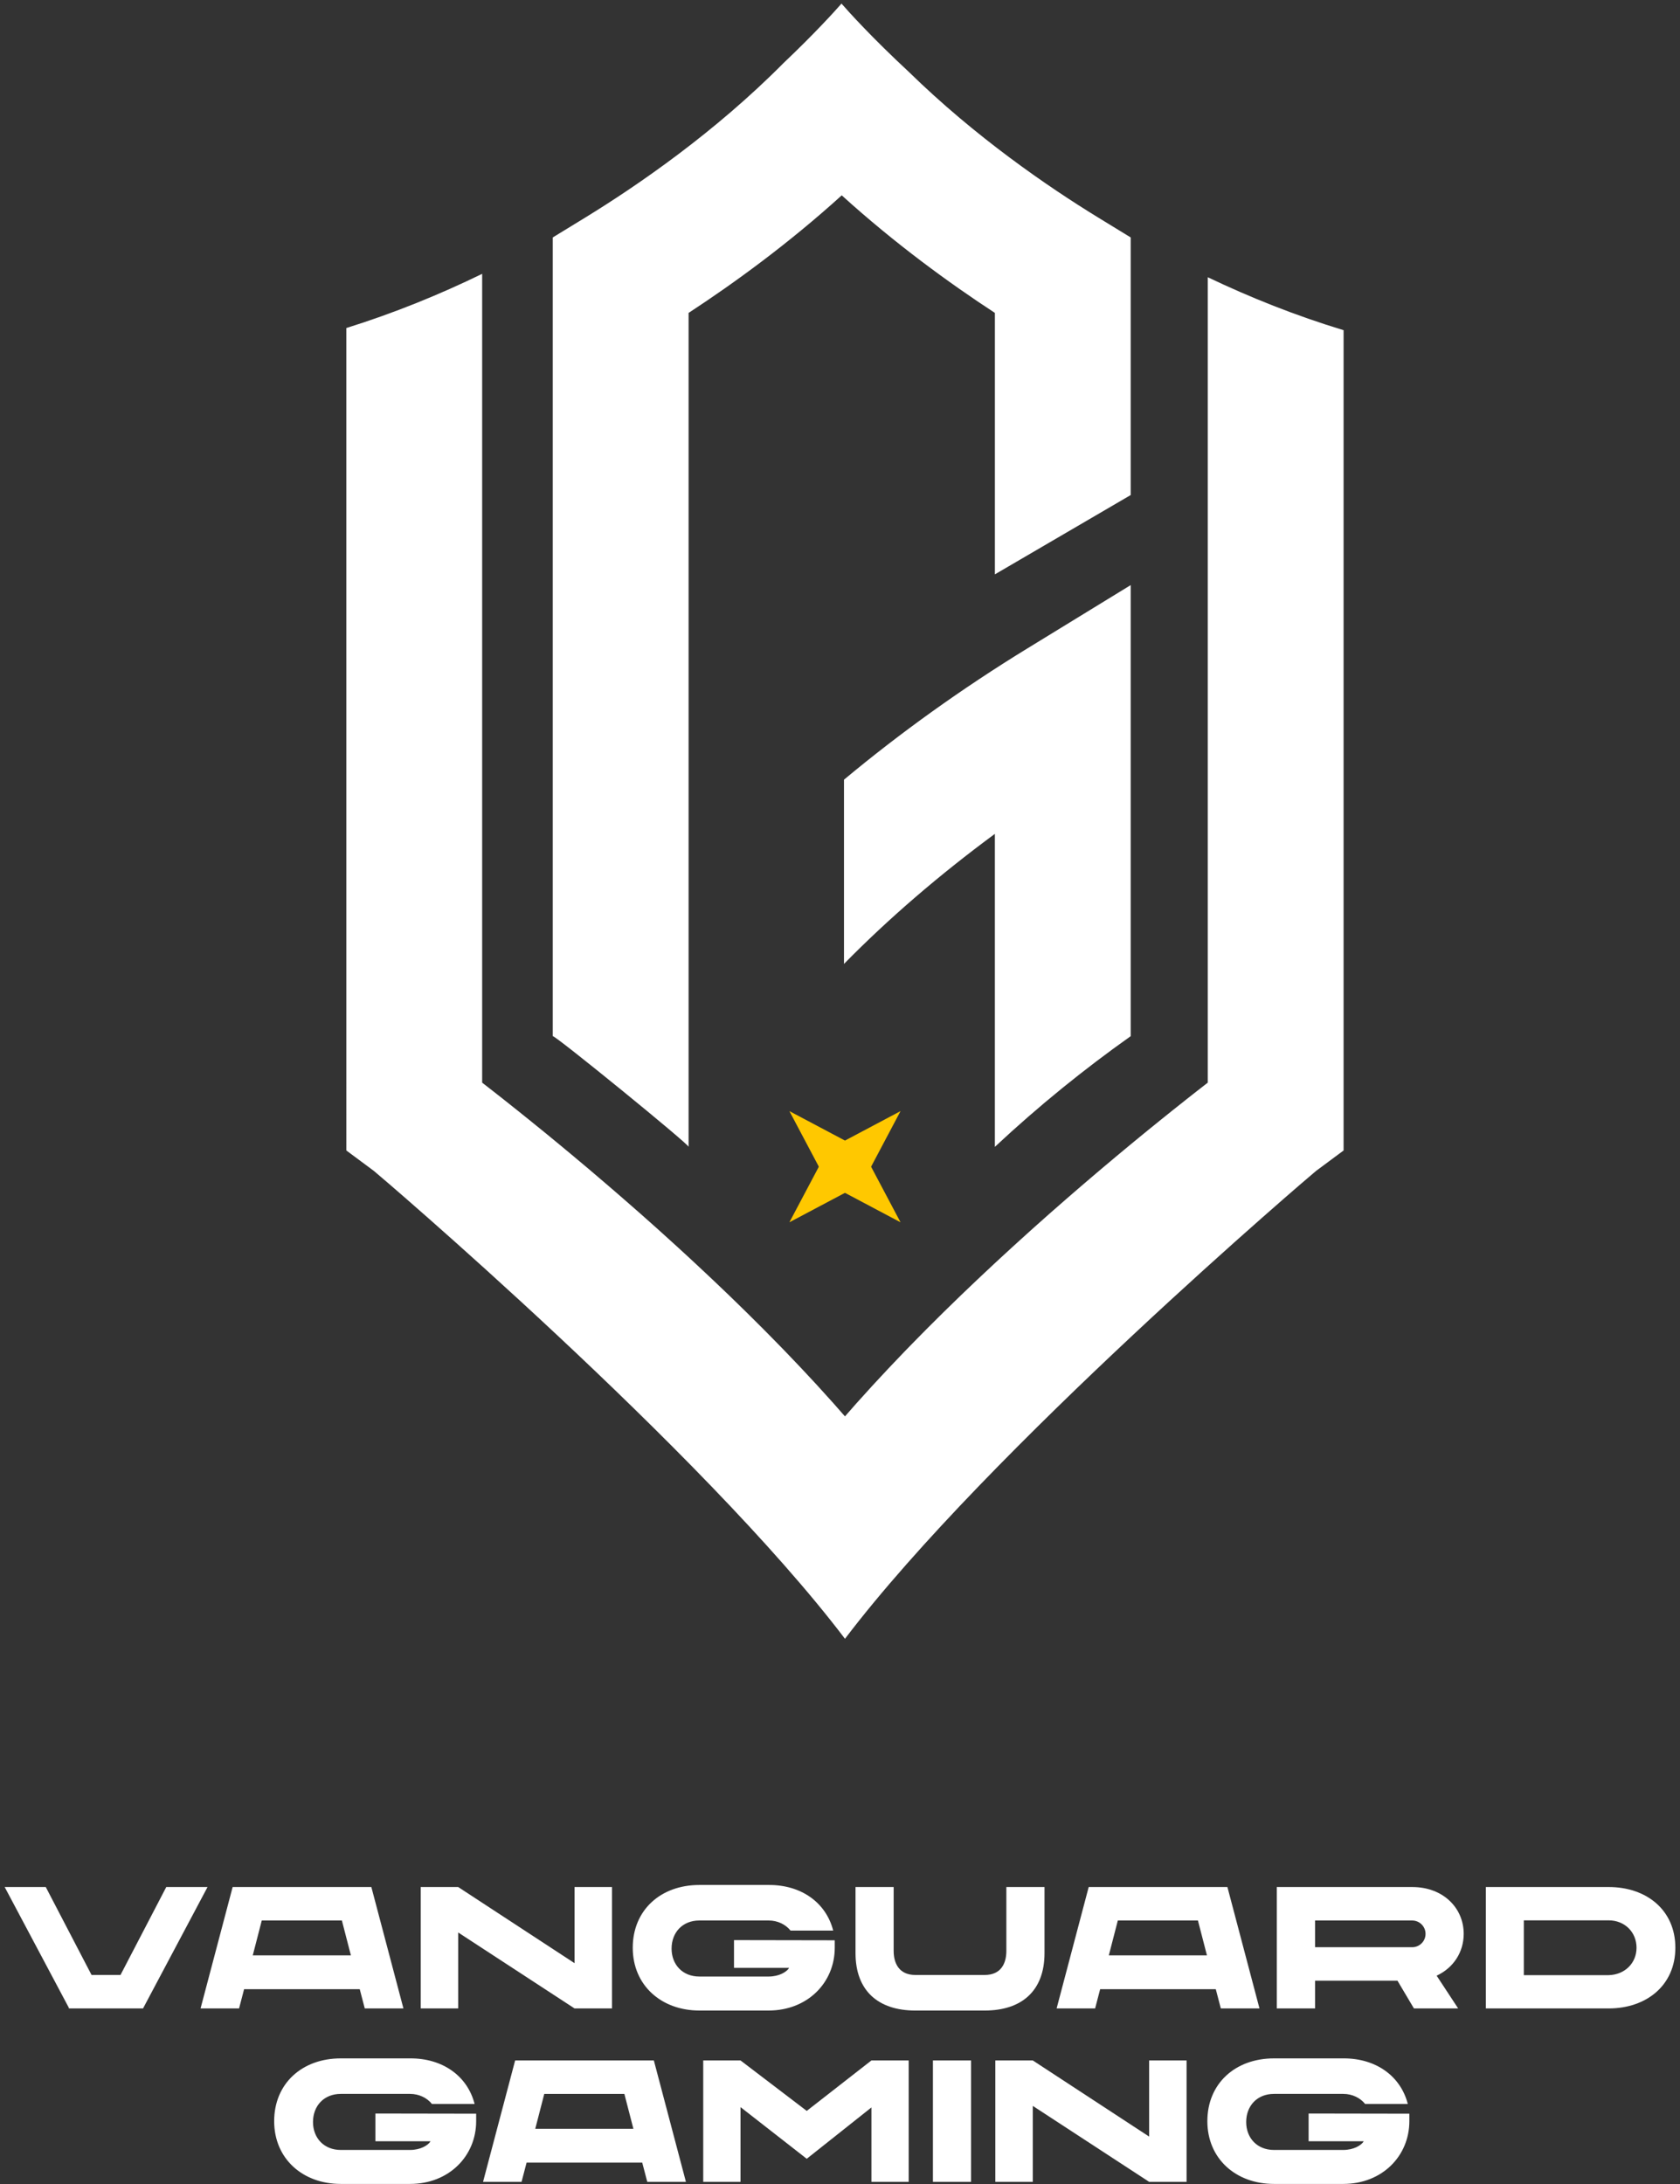 <svg width="277" height="360" viewBox="0 0 277 360" fill="none" xmlns="http://www.w3.org/2000/svg">
<rect x="0" y="0" width="277" height="360" fill="#333333" stroke="none"/>
<path fill-rule="evenodd" clip-rule="evenodd" d="M199.139 45.697V178.455C199.053 178.52 198.957 178.598 198.868 178.663C198.616 178.858 198.364 179.052 198.097 179.263C197.873 179.437 197.639 179.619 197.405 179.801C197.148 180.003 196.901 180.198 196.631 180.409C196.301 180.666 195.95 180.944 195.6 181.22C195.22 181.524 194.828 181.833 194.425 182.155C194.069 182.436 193.713 182.716 193.341 183.015C193.071 183.231 192.788 183.457 192.51 183.683C192.156 183.964 191.8 184.249 191.434 184.546C191.135 184.785 190.834 185.032 190.527 185.281C190.15 185.585 189.768 185.894 189.381 186.209C189.075 186.458 188.771 186.708 188.459 186.96C188.022 187.318 187.573 187.687 187.123 188.059C186.84 188.293 186.562 188.519 186.273 188.758C185.554 189.35 184.821 189.961 184.072 190.587C183.857 190.767 183.633 190.954 183.415 191.141C182.851 191.611 182.285 192.087 181.708 192.572C181.399 192.835 181.087 193.103 180.775 193.365C180.266 193.796 179.756 194.23 179.239 194.675C178.904 194.958 178.566 195.249 178.231 195.537C177.711 195.984 177.192 196.434 176.664 196.891C176.331 197.18 175.999 197.465 175.661 197.762C175.066 198.279 174.466 198.804 173.863 199.334C173.59 199.575 173.32 199.809 173.047 200.048C172.184 200.812 171.314 201.587 170.436 202.371C170.204 202.579 169.968 202.795 169.734 203.003C169.074 203.598 168.414 204.193 167.749 204.799C167.416 205.103 167.081 205.409 166.746 205.713C166.166 206.243 165.584 206.776 165.002 207.314C164.646 207.644 164.29 207.974 163.931 208.307C163.347 208.85 162.76 209.4 162.172 209.954C161.834 210.271 161.499 210.585 161.161 210.905C160.442 211.586 159.722 212.272 159.002 212.963C158.802 213.155 158.602 213.345 158.402 213.537C157.485 214.421 156.57 215.312 155.655 216.211C155.398 216.463 155.146 216.715 154.891 216.967C154.229 217.622 153.566 218.28 152.906 218.942C152.573 219.277 152.241 219.613 151.908 219.95C151.316 220.548 150.723 221.151 150.133 221.759C149.796 222.105 149.46 222.45 149.122 222.798C148.52 223.425 147.917 224.056 147.319 224.688C147.013 225.007 146.711 225.324 146.41 225.644C145.63 226.47 144.858 227.299 144.094 228.131C143.98 228.255 143.866 228.375 143.754 228.5C142.881 229.451 142.021 230.404 141.163 231.363C140.906 231.654 140.654 231.945 140.399 232.234C140.038 232.642 139.674 233.052 139.318 233.46C138.962 233.052 138.599 232.642 138.237 232.234C137.983 231.945 137.731 231.654 137.473 231.363C136.618 230.404 135.756 229.451 134.883 228.5C134.771 228.375 134.657 228.255 134.545 228.131C133.778 227.299 133.007 226.47 132.227 225.644C131.928 225.324 131.624 225.007 131.32 224.688C130.72 224.056 130.117 223.425 129.514 222.798C129.179 222.45 128.841 222.105 128.503 221.759C127.913 221.151 127.321 220.548 126.728 219.95C126.396 219.613 126.063 219.277 125.731 218.942C125.071 218.28 124.411 217.622 123.745 216.967C123.491 216.715 123.239 216.463 122.981 216.211C122.067 215.312 121.152 214.421 120.235 213.537C120.035 213.345 119.835 213.155 119.635 212.963C118.915 212.272 118.195 211.586 117.475 210.905C117.137 210.585 116.802 210.271 116.464 209.954C115.877 209.4 115.29 208.85 114.705 208.307C114.347 207.974 113.991 207.644 113.635 207.314C113.052 206.776 112.47 206.243 111.894 205.713C111.556 205.409 111.223 205.103 110.888 204.799C110.223 204.193 109.563 203.598 108.903 203.003C108.669 202.795 108.432 202.579 108.201 202.371C107.323 201.587 106.452 200.812 105.59 200.048C105.317 199.809 105.047 199.575 104.774 199.334C104.171 198.804 103.571 198.279 102.975 197.762C102.638 197.465 102.305 197.18 101.972 196.891C101.445 196.434 100.925 195.984 100.405 195.537C100.07 195.249 99.733 194.958 99.397 194.675C98.88 194.23 98.371 193.796 97.862 193.365C97.552 193.103 97.238 192.835 96.931 192.572C96.352 192.087 95.785 191.611 95.222 191.141C95.003 190.954 94.78 190.767 94.564 190.587C93.816 189.961 93.083 189.35 92.363 188.758C92.075 188.519 91.797 188.293 91.513 188.059C91.064 187.687 90.614 187.318 90.178 186.96C89.866 186.708 89.562 186.458 89.255 186.209C88.868 185.894 88.486 185.585 88.109 185.281C87.803 185.032 87.501 184.785 87.203 184.546C86.836 184.249 86.48 183.964 86.127 183.683C85.849 183.457 85.565 183.231 85.295 183.015C84.924 182.716 84.57 182.436 84.212 182.155C83.809 181.833 83.419 181.524 83.037 181.22C82.686 180.944 82.335 180.666 82.005 180.409C81.735 180.198 81.488 180.003 81.231 179.801C80.997 179.619 80.763 179.437 80.54 179.263C80.272 179.052 80.02 178.858 79.768 178.663C79.68 178.598 79.584 178.52 79.498 178.455V45.138C72.513 48.539 65.027 51.593 57.104 54.069L57.106 189.634L61.628 192.991C62.075 193.323 115.648 238.92 139.321 270.123C162.999 238.92 216.562 193.323 217.009 192.991L221.533 189.634V54.425C213.618 52.024 206.134 49.036 199.139 45.697Z" fill="white"/>
<path fill-rule="evenodd" clip-rule="evenodd" d="M113.534 189.034V51.577C121.002 46.695 129.99 40.175 138.786 32.198C147.585 40.178 156.57 46.697 164.039 51.577V94.671L186.43 81.598V39.138L181.085 35.867C172.699 30.727 160.793 22.547 149.861 11.862C143.778 6.218 139.945 1.966 138.745 0.594C137.651 1.842 134.376 5.472 129.221 10.362C117.928 21.754 105.281 30.475 96.487 35.867L91.14 39.138V170.792C91.371 170.509 113.765 188.75 113.534 189.034Z" fill="white"/>
<path fill-rule="evenodd" clip-rule="evenodd" d="M186.43 170.793V96.442L169.384 106.885C158.611 113.486 148.425 120.788 139.156 128.515V158.884C146.47 151.434 154.871 144.203 164.036 137.447V189.035C171.286 182.266 178.762 176.224 186.43 170.793Z" fill="white"/>
<path fill-rule="evenodd" clip-rule="evenodd" d="M130.157 183.146L136.503 195.123L148.48 201.471L142.134 189.492L130.157 183.146Z" fill="#FFC800"/>
<path fill-rule="evenodd" clip-rule="evenodd" d="M130.157 201.47L142.134 195.125L148.48 183.146L136.503 189.494L130.157 201.47Z" fill="#FFC800"/>
<path fill-rule="evenodd" clip-rule="evenodd" d="M34.219 311.04L23.584 331.051H11.35V330.939L0.771 311.04H7.546L15.095 325.534H19.868L27.414 311.04H34.219Z" fill="white"/>
<path fill-rule="evenodd" clip-rule="evenodd" d="M57.856 322.306L56.37 316.556H43.161L41.675 322.306H57.856ZM59.314 327.88H40.246L39.417 331.05H33.069L38.359 311.039H61.229L66.517 331.05H60.143L59.314 327.88Z" fill="white"/>
<path fill-rule="evenodd" clip-rule="evenodd" d="M100.904 311.04V331.051H94.73L75.545 318.531V331.051H69.371V311.04H75.545L94.73 323.59V311.04H100.904Z" fill="white"/>
<path fill-rule="evenodd" clip-rule="evenodd" d="M104.328 321.048C104.328 314.871 108.902 310.7 115.307 310.7H126.741C132.114 310.669 136.205 313.613 137.376 318.215H130.342C129.544 317.215 128.227 316.555 126.741 316.555H115.307C112.532 316.555 110.731 318.53 110.731 321.191C110.731 323.818 112.532 325.793 115.307 325.793H126.741C128.427 325.793 129.716 325.047 130.114 324.361H121.024V319.79L137.634 319.819V321.048C137.634 326.793 133.143 331.395 126.741 331.395H115.307C109.045 331.395 104.328 327.25 104.328 321.048Z" fill="white"/>
<path fill-rule="evenodd" clip-rule="evenodd" d="M141.059 321.931V311.041H147.347V321.559C147.347 323.677 148.291 325.535 150.92 325.535H162.356C165.015 325.535 165.929 323.677 165.929 321.559V311.041H172.22V321.931C172.22 328.139 168.473 331.397 162.356 331.397H150.92C144.803 331.397 141.059 328.139 141.059 321.931Z" fill="white"/>
<path fill-rule="evenodd" clip-rule="evenodd" d="M199.003 322.306L197.517 316.556H184.308L182.822 322.306H199.003ZM200.461 327.88H181.393L180.564 331.05H174.216L179.506 311.039H202.376L207.664 331.05H201.29L200.461 327.88Z" fill="white"/>
<path fill-rule="evenodd" clip-rule="evenodd" d="M232.845 320.961C234.045 320.961 235.045 319.987 235.045 318.758C235.045 317.531 234.045 316.557 232.845 316.557H216.835V320.961H232.845ZM210.518 311.04H232.845C237.964 311.04 241.337 314.502 241.337 318.758C241.337 321.764 239.65 324.363 236.875 325.652L240.422 331.051H233.13L230.415 326.478H216.835V331.051H210.518V311.04Z" fill="white"/>
<path fill-rule="evenodd" clip-rule="evenodd" d="M269.832 321.048C269.832 318.475 267.888 316.531 265.23 316.531H251.25V325.564H265.23C267.888 325.504 269.832 323.592 269.832 321.048ZM276.234 321.048C276.234 327.219 271.489 331.052 265.23 331.052H244.99V311.038H265.23C271.489 311.038 276.234 314.84 276.234 321.048Z" fill="white"/>
<path fill-rule="evenodd" clip-rule="evenodd" d="M45.205 349.631C45.205 343.455 49.778 339.284 56.184 339.284H67.617C72.991 339.253 77.081 342.197 78.253 346.799H71.219C70.421 345.799 69.103 345.138 67.617 345.138H56.184C53.408 345.138 51.608 347.113 51.608 349.774C51.608 352.401 53.408 354.376 56.184 354.376H67.617C69.303 354.376 70.592 353.63 70.99 352.944H61.9V348.374L78.51 348.402V349.631C78.51 355.377 74.02 359.979 67.617 359.979H56.184C49.921 359.979 45.205 355.834 45.205 349.631Z" fill="white"/>
<path fill-rule="evenodd" clip-rule="evenodd" d="M104.434 350.89L102.947 345.14H89.739L88.253 350.89H104.434ZM105.892 356.464H86.824L85.995 359.634H79.647L84.937 339.623H107.807L113.095 359.634H106.721L105.892 356.464Z" fill="white"/>
<path fill-rule="evenodd" clip-rule="evenodd" d="M149.825 339.623V359.634H143.68V347.372L133.016 355.833L122.097 347.317V359.634H115.949V339.623H122.097L133.016 347.941L143.68 339.623H149.825Z" fill="white"/>
<path fill-rule="evenodd" clip-rule="evenodd" d="M153.822 359.635H160.11V339.624H153.822V359.635Z" fill="white"/>
<path fill-rule="evenodd" clip-rule="evenodd" d="M195.644 339.623V359.634H189.47L170.286 347.115V359.634H164.111V339.623H170.286L189.47 352.174V339.623H195.644Z" fill="white"/>
<path fill-rule="evenodd" clip-rule="evenodd" d="M199.07 349.631C199.07 343.455 203.644 339.284 210.049 339.284H221.483C226.856 339.253 230.946 342.197 232.118 346.799H225.084C224.286 345.799 222.969 345.138 221.483 345.138H210.049C207.274 345.138 205.473 347.113 205.473 349.774C205.473 352.401 207.274 354.376 210.049 354.376H221.483C223.169 354.376 224.458 353.63 224.855 352.944H215.766V348.374L232.375 348.402V349.631C232.375 355.377 227.885 359.979 221.483 359.979H210.049C203.787 359.979 199.07 355.834 199.07 349.631Z" fill="white"/>
</svg>
